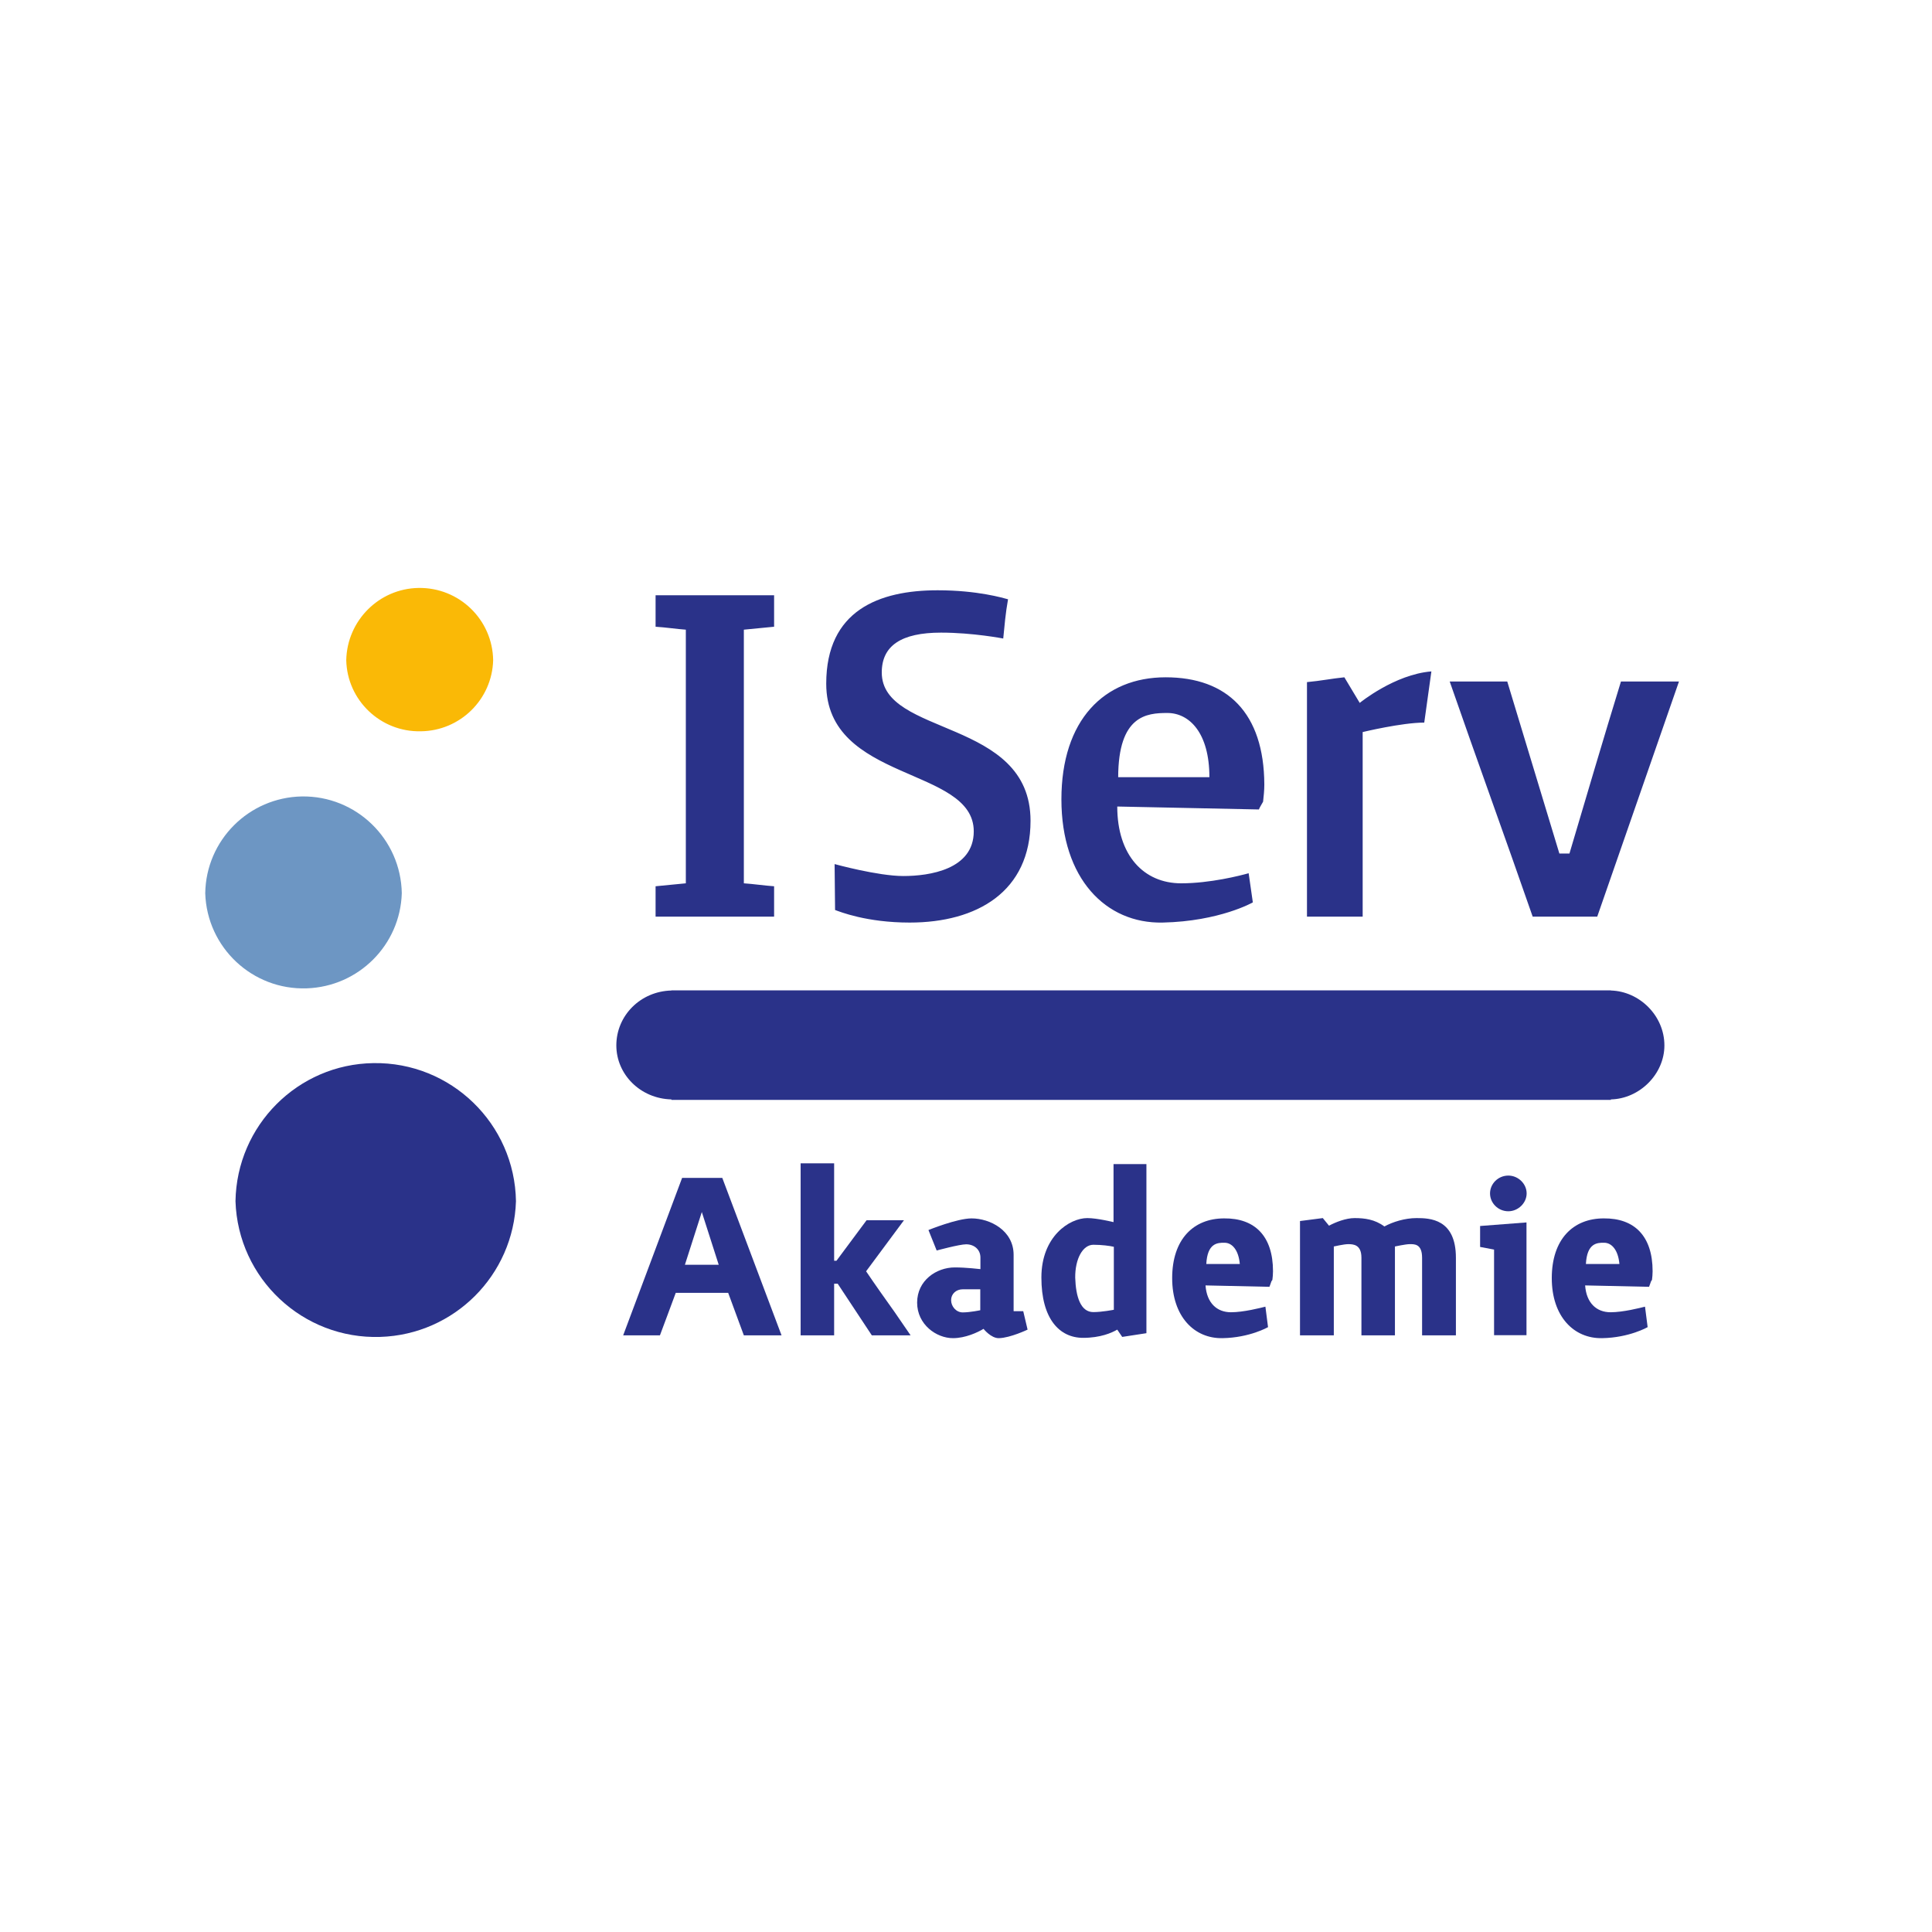 <?xml version="1.0" encoding="utf-8"?>
<!-- Generator: Adobe Illustrator 25.0.1, SVG Export Plug-In . SVG Version: 6.00 Build 0)  -->
<svg version="1.1" id="Ebene_1" xmlns="http://www.w3.org/2000/svg" xmlns:xlink="http://www.w3.org/1999/xlink" x="0px" y="0px"
	 viewBox="0 0 124.54 124.54" style="enable-background:new 0 0 124.54 124.54;" xml:space="preserve">
<style type="text/css">
	.st0{fill:#FFFFFF;}
	.st1{fill:#2A3289;}
	.st2{fill:none;}
	.st3{fill:#6D96C3;}
	.st4{fill:#FAB906;}
</style>
<g>

	<g>
		<g>
			<g>
				<path class="st1" d="M47.95,86.08l-1.01-2.74h-3.38c-0.32,0.88-0.71,1.9-1.02,2.74h-2.37l3.8-10.15h2.59l3.82,10.15H47.95z
					 M44.15,81.53h2.18l-1.09-3.4L44.15,81.53z M45.18,77.96l0.26,0.17h-0.21L45.18,77.96z"/>
				<path class="st1" d="M58.27,78.66l-2.44,3.29c0.56,0.83,1.24,1.79,1.84,2.63l1.03,1.5h-2.5L54,82.75h-0.23v3.33h-2.16V74.99
					h2.16v6.28h0.15l1.94-2.61H58.27z"/>
				<path class="st1" d="M66.24,85.71c0,0-1.11,0.53-1.84,0.55c-0.51,0.02-1-0.6-1-0.6c-0.38,0.23-1.17,0.6-1.97,0.6
					c-1.07,0-2.31-0.88-2.31-2.29c0-1.43,1.24-2.27,2.43-2.27c0.73,0,1.65,0.11,1.65,0.11v-0.75c0-0.51-0.4-0.85-0.92-0.85
					c-0.43,0-1.9,0.4-1.9,0.4l-0.53-1.32c0,0,1.84-0.75,2.78-0.75c1.18,0,2.71,0.77,2.71,2.35v3.63h0.62L66.24,85.71z M63.19,84.46
					v-1.35h-1.13c-0.43,0-0.75,0.3-0.75,0.7c0,0.4,0.32,0.79,0.75,0.79C62.53,84.6,63.19,84.46,63.19,84.46z"/>
				<path class="st1" d="M70.09,78.52c0.64,0,1.69,0.26,1.69,0.26v-3.74h2.12v10.9l-1.56,0.24l-0.32-0.47
					c-0.36,0.21-1.09,0.53-2.2,0.53c-1.54,0-2.69-1.24-2.69-3.89S68.94,78.52,70.09,78.52z M70.48,84.58c0.56,0,1.32-0.15,1.32-0.15
					v-4.06c-0.26-0.06-0.77-0.13-1.32-0.13c-0.68,0-1.18,0.9-1.17,2.12C69.35,83.6,69.66,84.58,70.48,84.58z"/>
				<path class="st1" d="M82.06,81.95c0,0.19-0.02,0.4-0.04,0.55c0,0-0.04,0.08-0.06,0.09c-0.02,0.08-0.11,0.3-0.13,0.36l-4.12-0.09
					c0.08,1.13,0.73,1.73,1.64,1.73c0.81,0,1.9-0.28,2.22-0.36l0.17,1.32c0,0-1.18,0.68-2.93,0.71c-1.82,0.04-3.25-1.39-3.25-3.87
					c0-2.5,1.37-3.85,3.35-3.85C80.88,78.52,82.06,79.67,82.06,81.95z M77.76,81.48h2.16c-0.08-0.92-0.51-1.37-0.98-1.37
					C78.47,80.1,77.83,80.14,77.76,81.48z"/>
				<path class="st1" d="M85.27,78.52l0.4,0.49c0.43-0.23,1.09-0.49,1.65-0.49c0.64,0,1.3,0.08,1.92,0.54
					c0.55-0.3,1.33-0.54,2.07-0.54c0.85,0,2.54,0.04,2.54,2.56v5h-2.18v-5c0-0.92-0.51-0.88-0.81-0.88c-0.24,0-0.94,0.15-0.94,0.15
					v5.73h-2.16v-5c0-0.85-0.51-0.88-0.86-0.88c-0.26,0-0.92,0.15-0.92,0.15v5.73h-2.18v-7.37L85.27,78.52z"/>
				<path class="st1" d="M96.31,86.08v-5.53l-0.9-0.17v-1.35l2.99-0.23v7.27H96.31z M97.23,75.78c0.64,0,1.18,0.53,1.18,1.15
					c0,0.62-0.55,1.15-1.18,1.15c-0.66,0-1.18-0.53-1.18-1.15C96.05,76.31,96.57,75.78,97.23,75.78z"/>
				<path class="st1" d="M106.53,81.95c0,0.19-0.02,0.4-0.04,0.55c0,0-0.04,0.08-0.06,0.09c-0.02,0.08-0.11,0.3-0.13,0.36
					l-4.12-0.09c0.08,1.13,0.73,1.73,1.64,1.73c0.81,0,1.9-0.28,2.22-0.36l0.17,1.32c0,0-1.18,0.68-2.93,0.71
					c-1.82,0.04-3.25-1.39-3.25-3.87c0-2.5,1.37-3.85,3.35-3.85C105.35,78.52,106.53,79.67,106.53,81.95z M102.23,81.48h2.16
					c-0.08-0.92-0.51-1.37-0.98-1.37C102.94,80.1,102.3,80.14,102.23,81.48z"/>
			</g>
		</g>
		<rect x="39.13" y="33.44" class="st2" width="72.19" height="57.66"/>
		<path class="st1" d="M49.9,57.13c-0.61-0.04-1.34-0.15-1.95-0.19V40.59l1.95-0.19v-2.03h-7.64v2.03c0.65,0.04,1.37,0.15,1.95,0.19
			v16.35l-1.95,0.19v1.96h7.64V57.13z M53.83,58.66c0.31,0.11,2.02,0.81,4.81,0.81c4.35,0,7.79-2,7.79-6.56
			c0-6.64-9.59-5.41-9.59-9.56c0-1.73,1.26-2.57,3.82-2.57c2.06,0,4.01,0.38,4.01,0.38c0.08-0.81,0.15-1.65,0.31-2.53
			c-0.31-0.08-1.95-0.58-4.54-0.58c-3.78,0-7.18,1.3-7.18,6.02c0,6.37,9.51,5.33,9.51,9.52c0,2.46-2.86,2.88-4.54,2.88
			c-1.64,0-4.43-0.77-4.43-0.77L53.83,58.66z M75.14,43.66c-3.97,0-6.72,2.76-6.72,7.87c0,5.1,2.86,8.02,6.53,7.94
			c3.67-0.08,5.81-1.3,5.81-1.3l-0.27-1.88c-0.53,0.15-2.48,0.65-4.35,0.65c-2.41,0-4.12-1.8-4.12-4.95l9.13,0.19
			c0.04-0.12,0.23-0.42,0.27-0.5c0.04-0.35,0.08-0.73,0.08-1.11C81.48,45.96,79.11,43.66,75.14,43.66 M75.25,45.96
			c1.41,0,2.71,1.27,2.71,4.14h-5.88C72.09,46.11,73.92,45.96,75.25,45.96 M92.27,43.28c-2.37,0.19-4.62,2.03-4.62,2.03l-0.99-1.65
			c-0.8,0.08-1.53,0.23-2.41,0.31v15.12h3.59v-11.9c0,0,2.52-0.61,3.97-0.61L92.27,43.28z M93.45,43.93
			c1.76,5.07,3.59,10.09,5.35,15.16h4.16l5.27-15.16h-3.74c-1.11,3.61-2.25,7.48-3.32,11.09h-0.65l-3.36-11.09H93.45z"/>
		<g>
			<g>
				<path class="st1" d="M15.18,77.43c0.16,4.99,4.34,8.91,9.33,8.75c4.77-0.15,8.6-3.98,8.75-8.75c-0.08-4.99-4.19-8.98-9.19-8.9
					C19.2,68.6,15.26,72.54,15.18,77.43"/>
				<path class="st3" d="M13.23,57.58c0.11,3.5,3.04,6.25,6.54,6.13c3.34-0.11,6.03-2.79,6.13-6.13c-0.06-3.5-2.94-6.29-6.44-6.24
					C16.04,51.4,13.28,54.16,13.23,57.58"/>
				<path class="st4" d="M22.32,42.56c0.06,2.59,2.22,4.64,4.81,4.58c2.53-0.03,4.59-2.05,4.66-4.58c-0.04-2.62-2.19-4.7-4.81-4.66
					C24.43,37.94,22.37,40.01,22.32,42.56"/>
			</g>
			<path class="st1" d="M107.29,67.39c0-1.92-1.61-3.49-3.45-3.54v-0.01H43.28v0.01c-2,0.05-3.55,1.62-3.55,3.54
				c0,1.86,1.54,3.43,3.55,3.48v0.03h60.56v-0.03C105.68,70.83,107.29,69.25,107.29,67.39"/>
		</g>
	</g>
</g>
</svg>
